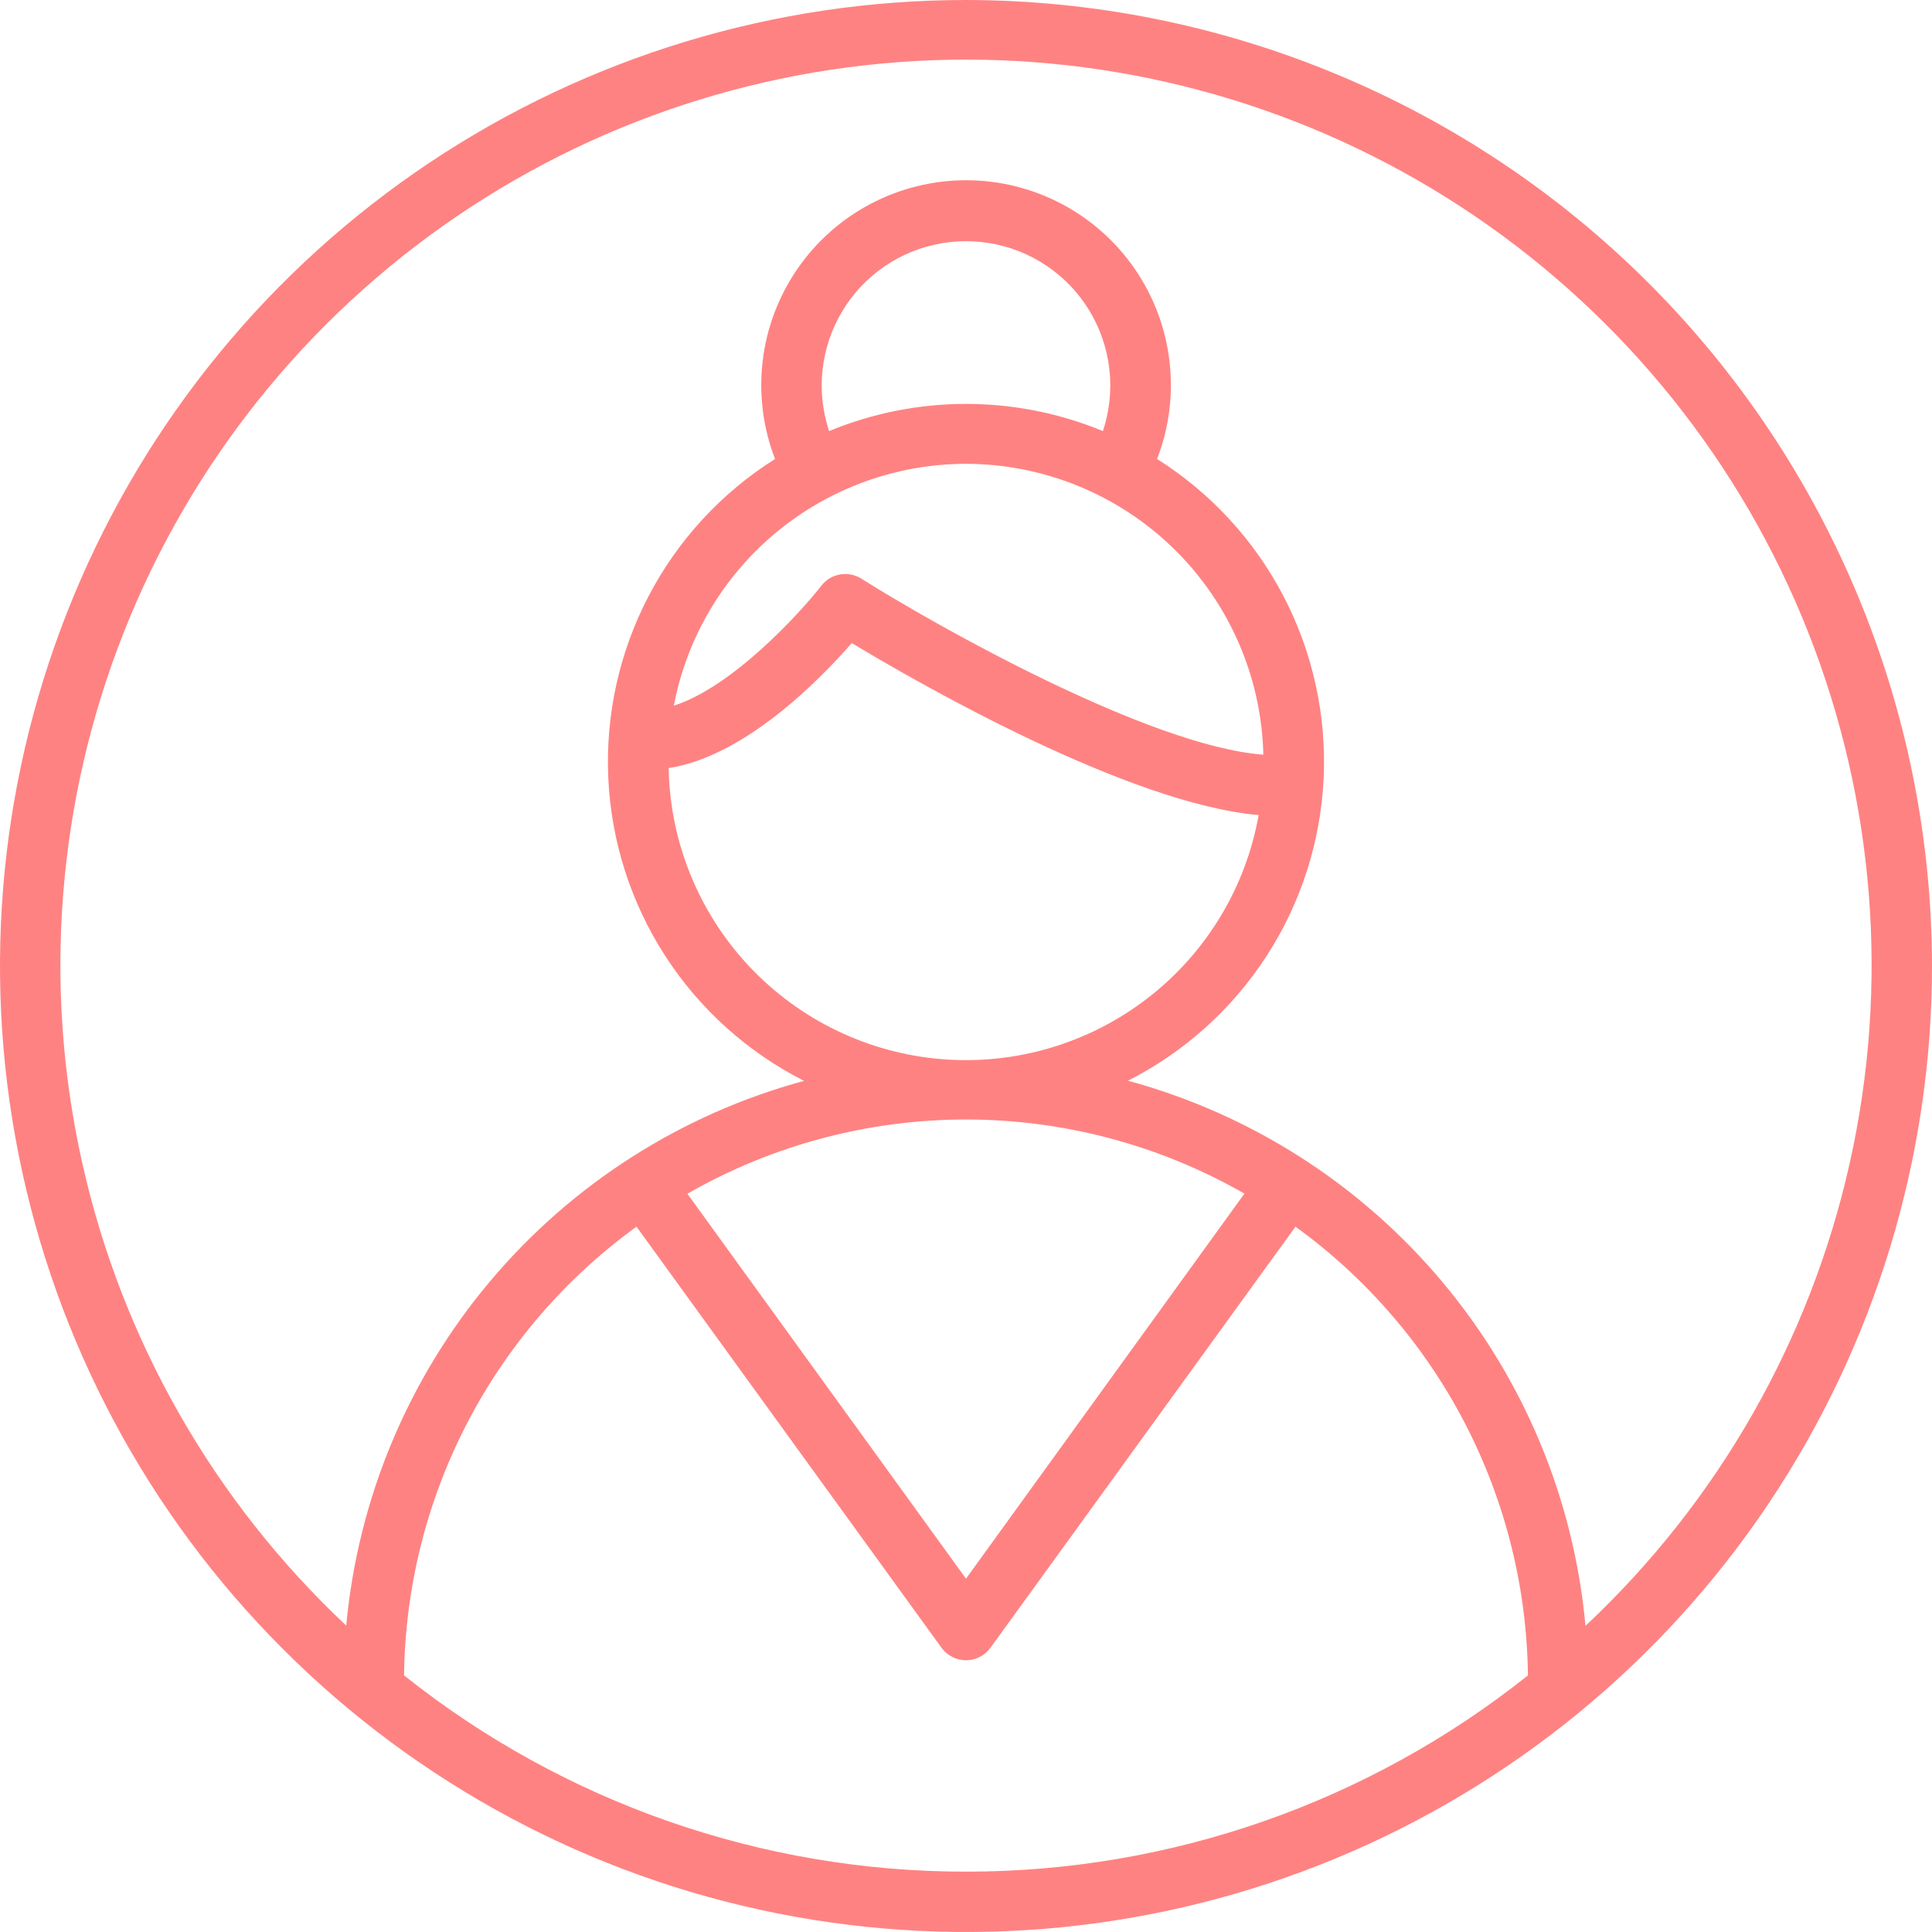 <?xml version="1.0" encoding="UTF-8"?> <svg xmlns="http://www.w3.org/2000/svg" width="42" height="42" viewBox="0 0 42 42" fill="none"> <path d="M21 0C16.847 0 12.787 1.232 9.333 3.539C5.88 5.847 3.188 9.126 1.599 12.964C0.009 16.801 -0.407 21.023 0.404 25.097C1.214 29.171 3.214 32.912 6.151 35.849C9.088 38.786 12.829 40.786 16.903 41.596C20.977 42.407 25.199 41.991 29.036 40.401C32.874 38.812 36.153 36.12 38.461 32.667C40.768 29.213 42 25.153 42 21C41.994 15.432 39.779 10.094 35.843 6.157C31.906 2.221 26.568 0.006 21 0V0ZM21 40.688C16.562 40.691 12.255 39.187 8.784 36.422C8.806 34.514 9.275 32.638 10.152 30.944C11.03 29.25 12.292 27.785 13.837 26.667L20.468 35.821C20.529 35.905 20.609 35.974 20.702 36.021C20.794 36.068 20.896 36.093 21 36.093C21.104 36.093 21.206 36.068 21.298 36.021C21.391 35.974 21.471 35.905 21.532 35.821L28.163 26.667C29.708 27.785 30.97 29.25 31.848 30.944C32.725 32.638 33.194 34.514 33.216 36.422C29.745 39.187 25.438 40.691 21 40.688ZM21 10.083C22.689 10.086 24.31 10.749 25.518 11.93C26.726 13.111 27.424 14.717 27.464 16.406C25.006 16.223 20.383 13.624 18.726 12.58C18.588 12.493 18.423 12.46 18.262 12.488C18.101 12.516 17.957 12.602 17.857 12.731C17.381 13.342 15.911 14.94 14.648 15.34C14.931 13.862 15.72 12.529 16.879 11.57C18.038 10.611 19.495 10.085 21 10.083ZM17.863 8.387C17.862 7.932 17.96 7.483 18.15 7.07C18.34 6.656 18.617 6.289 18.963 5.994C19.309 5.699 19.715 5.482 20.153 5.36C20.59 5.237 21.05 5.211 21.499 5.283C21.948 5.355 22.375 5.524 22.753 5.778C23.13 6.032 23.447 6.365 23.683 6.754C23.918 7.143 24.067 7.579 24.117 8.03C24.168 8.482 24.12 8.94 23.976 9.371C22.07 8.584 19.93 8.584 18.024 9.371C17.919 9.054 17.864 8.721 17.863 8.387ZM18.519 13.981C20.016 14.884 24.544 17.473 27.362 17.719C27.08 19.299 26.22 20.718 24.949 21.699C23.677 22.68 22.087 23.153 20.486 23.026C18.886 22.899 17.39 22.18 16.29 21.011C15.19 19.841 14.565 18.304 14.536 16.698C16.18 16.442 17.791 14.812 18.516 13.981H18.519ZM27.051 25.951L21 34.319L14.943 25.951C16.786 24.894 18.875 24.337 21 24.337C23.125 24.337 25.214 24.894 27.057 25.951H27.051ZM34.466 35.336C34.213 32.584 33.125 29.974 31.347 27.858C29.57 25.741 27.188 24.219 24.521 23.494C25.748 22.872 26.788 21.936 27.535 20.782C28.283 19.627 28.71 18.294 28.775 16.921C28.839 15.546 28.538 14.18 27.902 12.96C27.266 11.741 26.318 10.712 25.154 9.978C25.415 9.304 25.508 8.575 25.424 7.857C25.341 7.138 25.084 6.451 24.675 5.854C24.266 5.257 23.718 4.769 23.078 4.432C22.438 4.095 21.725 3.918 21.002 3.918C20.278 3.918 19.566 4.095 18.926 4.432C18.286 4.769 17.738 5.257 17.329 5.854C16.92 6.451 16.662 7.138 16.579 7.857C16.495 8.575 16.588 9.304 16.849 9.978C15.685 10.711 14.736 11.74 14.099 12.96C13.462 14.18 13.16 15.547 13.224 16.921C13.288 18.296 13.716 19.629 14.463 20.784C15.211 21.939 16.252 22.875 17.479 23.497C14.811 24.221 12.428 25.743 10.649 27.86C8.87 29.976 7.781 32.586 7.527 35.339C4.649 32.638 2.649 29.134 1.788 25.282C0.926 21.431 1.242 17.409 2.694 13.739C4.146 10.069 6.668 6.92 9.933 4.701C13.197 2.482 17.053 1.296 21 1.296C24.947 1.296 28.803 2.482 32.067 4.701C35.331 6.92 37.854 10.069 39.306 13.739C40.758 17.409 41.074 21.431 40.212 25.282C39.351 29.134 37.351 32.638 34.473 35.339L34.466 35.336Z" fill="#FF8282"></path> </svg> 